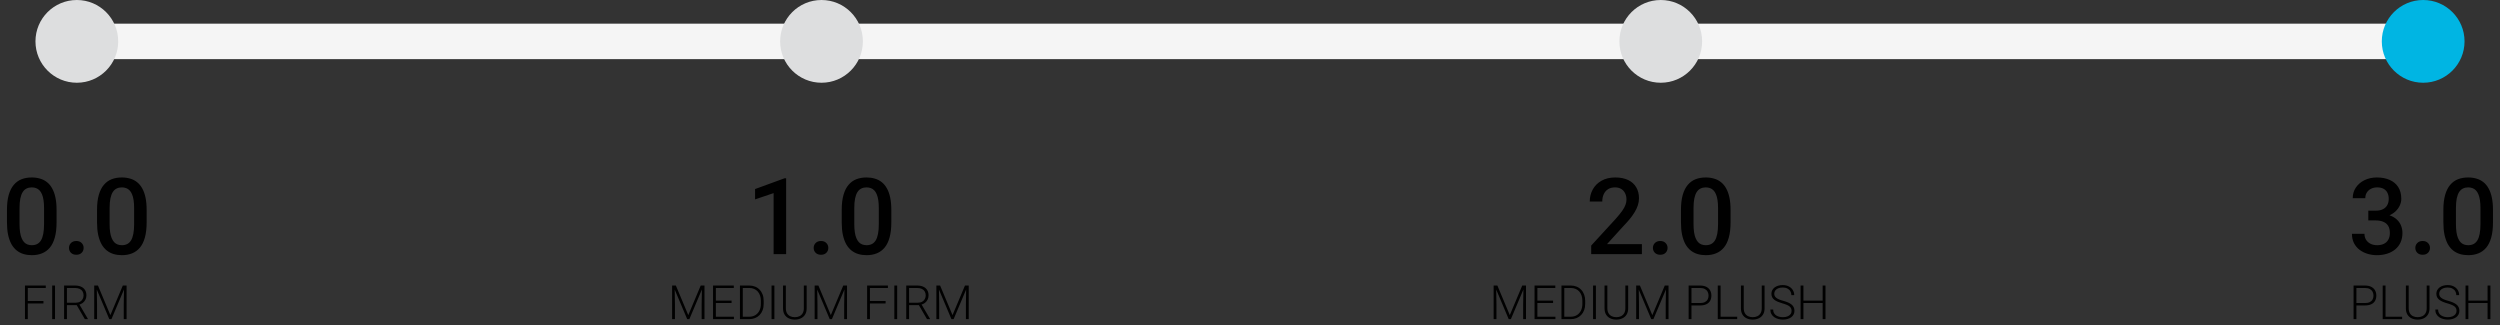 <svg xmlns="http://www.w3.org/2000/svg" fill="none" viewBox="0 0 423 55" height="55" width="423">
<rect x="0" y="0" width="423" height="55" fill="#333333" stroke="none"/>
<rect fill="#F5F5F5" rx="3" height="6" width="400" y="4" x="12"></rect>
<circle fill="#DDDEDF" r="7" cy="7" cx="13"></circle>
<path fill="black" d="M9.572 35.529V37.621C9.572 38.623 9.473 39.478 9.273 40.188C9.08 40.891 8.799 41.462 8.43 41.901C8.061 42.341 7.618 42.663 7.103 42.868C6.593 43.073 6.021 43.176 5.389 43.176C4.885 43.176 4.416 43.111 3.982 42.982C3.555 42.853 3.168 42.651 2.822 42.376C2.477 42.101 2.181 41.746 1.935 41.312C1.694 40.873 1.507 40.349 1.372 39.739C1.243 39.13 1.179 38.424 1.179 37.621V35.529C1.179 34.522 1.278 33.672 1.478 32.98C1.677 32.283 1.961 31.718 2.33 31.284C2.699 30.845 3.139 30.525 3.648 30.326C4.164 30.127 4.738 30.027 5.371 30.027C5.881 30.027 6.35 30.092 6.777 30.221C7.211 30.344 7.598 30.54 7.938 30.81C8.283 31.079 8.576 31.431 8.816 31.864C9.062 32.292 9.25 32.81 9.379 33.42C9.508 34.023 9.572 34.727 9.572 35.529ZM7.454 37.92V35.213C7.454 34.703 7.425 34.255 7.366 33.868C7.308 33.476 7.22 33.145 7.103 32.875C6.991 32.6 6.851 32.377 6.681 32.207C6.511 32.031 6.317 31.905 6.101 31.829C5.884 31.747 5.641 31.706 5.371 31.706C5.043 31.706 4.75 31.77 4.492 31.899C4.234 32.023 4.018 32.222 3.842 32.497C3.666 32.773 3.531 33.136 3.438 33.587C3.35 34.032 3.306 34.574 3.306 35.213V37.92C3.306 38.435 3.335 38.89 3.394 39.282C3.452 39.675 3.54 40.012 3.657 40.293C3.774 40.568 3.915 40.797 4.079 40.978C4.249 41.154 4.442 41.283 4.659 41.365C4.882 41.447 5.125 41.488 5.389 41.488C5.723 41.488 6.019 41.424 6.276 41.295C6.534 41.166 6.751 40.961 6.927 40.68C7.103 40.393 7.234 40.02 7.322 39.563C7.41 39.106 7.454 38.559 7.454 37.92ZM11.673 41.945C11.673 41.617 11.784 41.342 12.007 41.119C12.229 40.891 12.531 40.776 12.912 40.776C13.299 40.776 13.601 40.891 13.817 41.119C14.04 41.342 14.151 41.617 14.151 41.945C14.151 42.273 14.04 42.549 13.817 42.772C13.601 42.994 13.299 43.105 12.912 43.105C12.531 43.105 12.229 42.994 12.007 42.772C11.784 42.549 11.673 42.273 11.673 41.945ZM24.812 35.529V37.621C24.812 38.623 24.713 39.478 24.514 40.188C24.32 40.891 24.039 41.462 23.67 41.901C23.301 42.341 22.858 42.663 22.343 42.868C21.833 43.073 21.262 43.176 20.629 43.176C20.125 43.176 19.656 43.111 19.223 42.982C18.795 42.853 18.408 42.651 18.062 42.376C17.717 42.101 17.421 41.746 17.175 41.312C16.935 40.873 16.747 40.349 16.612 39.739C16.483 39.13 16.419 38.424 16.419 37.621V35.529C16.419 34.522 16.519 33.672 16.718 32.98C16.917 32.283 17.201 31.718 17.57 31.284C17.939 30.845 18.379 30.525 18.889 30.326C19.404 30.127 19.979 30.027 20.611 30.027C21.121 30.027 21.59 30.092 22.018 30.221C22.451 30.344 22.838 30.54 23.178 30.81C23.523 31.079 23.816 31.431 24.057 31.864C24.303 32.292 24.49 32.81 24.619 33.42C24.748 34.023 24.812 34.727 24.812 35.529ZM22.694 37.92V35.213C22.694 34.703 22.665 34.255 22.606 33.868C22.548 33.476 22.46 33.145 22.343 32.875C22.231 32.6 22.091 32.377 21.921 32.207C21.751 32.031 21.558 31.905 21.341 31.829C21.124 31.747 20.881 31.706 20.611 31.706C20.283 31.706 19.99 31.77 19.732 31.899C19.475 32.023 19.258 32.222 19.082 32.497C18.906 32.773 18.771 33.136 18.678 33.587C18.59 34.032 18.546 34.574 18.546 35.213V37.92C18.546 38.435 18.575 38.89 18.634 39.282C18.692 39.675 18.78 40.012 18.898 40.293C19.015 40.568 19.155 40.797 19.319 40.978C19.489 41.154 19.683 41.283 19.899 41.365C20.122 41.447 20.365 41.488 20.629 41.488C20.963 41.488 21.259 41.424 21.517 41.295C21.774 41.166 21.991 40.961 22.167 40.68C22.343 40.393 22.475 40.02 22.562 39.563C22.65 39.106 22.694 38.559 22.694 37.92Z"></path>
<path fill="black" d="M4.703 48.312V54H4.223V48.312H4.703ZM7.352 50.93V51.344H4.543V50.93H7.352ZM7.746 48.312V48.727H4.543V48.312H7.746ZM9.309 48.312V54H8.828V48.312H9.309ZM10.844 48.312H12.691C13.085 48.312 13.426 48.376 13.715 48.504C14.004 48.632 14.227 48.82 14.383 49.07C14.542 49.318 14.621 49.622 14.621 49.984C14.621 50.253 14.564 50.496 14.449 50.715C14.337 50.934 14.182 51.117 13.984 51.266C13.787 51.411 13.557 51.512 13.297 51.566L13.129 51.629H11.156L11.148 51.219H12.801C13.098 51.219 13.345 51.161 13.543 51.047C13.741 50.932 13.889 50.781 13.988 50.594C14.09 50.404 14.141 50.2 14.141 49.984C14.141 49.727 14.085 49.504 13.973 49.316C13.863 49.126 13.7 48.98 13.484 48.879C13.268 48.777 13.004 48.727 12.691 48.727H11.324V54H10.844V48.312ZM14.355 54L12.883 51.457L13.398 51.453L14.867 53.949V54H14.355ZM16.09 48.312H16.574L18.676 53.32L20.781 48.312H21.262L18.859 54H18.492L16.09 48.312ZM15.941 48.312H16.367L16.418 51.516V54H15.941V48.312ZM20.992 48.312H21.418V54H20.938V51.516L20.992 48.312Z"></path>
<circle fill="#DDDEDF" r="7" cy="7" cx="139"></circle>
<path fill="black" d="M133.015 30.159V43H130.896V32.673L127.759 33.736V31.987L132.76 30.159H133.015ZM137.673 41.945C137.673 41.617 137.784 41.342 138.007 41.119C138.229 40.891 138.531 40.776 138.912 40.776C139.299 40.776 139.601 40.891 139.817 41.119C140.04 41.342 140.151 41.617 140.151 41.945C140.151 42.273 140.04 42.549 139.817 42.772C139.601 42.994 139.299 43.105 138.912 43.105C138.531 43.105 138.229 42.994 138.007 42.772C137.784 42.549 137.673 42.273 137.673 41.945ZM150.812 35.529V37.621C150.812 38.623 150.713 39.478 150.514 40.188C150.32 40.891 150.039 41.462 149.67 41.901C149.301 42.341 148.858 42.663 148.343 42.868C147.833 43.073 147.262 43.176 146.629 43.176C146.125 43.176 145.656 43.111 145.223 42.982C144.795 42.853 144.408 42.651 144.062 42.376C143.717 42.101 143.421 41.746 143.175 41.312C142.935 40.873 142.747 40.349 142.612 39.739C142.483 39.13 142.419 38.424 142.419 37.621V35.529C142.419 34.522 142.519 33.672 142.718 32.98C142.917 32.283 143.201 31.718 143.57 31.284C143.939 30.845 144.379 30.525 144.889 30.326C145.404 30.127 145.979 30.027 146.611 30.027C147.121 30.027 147.59 30.092 148.018 30.221C148.451 30.344 148.838 30.54 149.178 30.81C149.523 31.079 149.816 31.431 150.057 31.864C150.303 32.292 150.49 32.81 150.619 33.42C150.748 34.023 150.812 34.727 150.812 35.529ZM148.694 37.92V35.213C148.694 34.703 148.665 34.255 148.606 33.868C148.548 33.476 148.46 33.145 148.343 32.875C148.231 32.6 148.091 32.377 147.921 32.207C147.751 32.031 147.558 31.905 147.341 31.829C147.124 31.747 146.881 31.706 146.611 31.706C146.283 31.706 145.99 31.77 145.732 31.899C145.475 32.023 145.258 32.222 145.082 32.497C144.906 32.773 144.771 33.136 144.678 33.587C144.59 34.032 144.546 34.574 144.546 35.213V37.92C144.546 38.435 144.575 38.89 144.634 39.282C144.692 39.675 144.78 40.012 144.897 40.293C145.015 40.568 145.155 40.797 145.319 40.978C145.489 41.154 145.683 41.283 145.899 41.365C146.122 41.447 146.365 41.488 146.629 41.488C146.963 41.488 147.259 41.424 147.517 41.295C147.774 41.166 147.991 40.961 148.167 40.68C148.343 40.393 148.475 40.02 148.562 39.563C148.65 39.106 148.694 38.559 148.694 37.92Z"></path>
<path fill="black" d="M113.871 48.312H114.355L116.457 53.32L118.562 48.312H119.043L116.641 54H116.273L113.871 48.312ZM113.723 48.312H114.148L114.199 51.516V54H113.723V48.312ZM118.773 48.312H119.199V54H118.719V51.516L118.773 48.312ZM124.18 53.59V54H120.98V53.59H124.18ZM121.125 48.312V54H120.645V48.312H121.125ZM123.781 50.863V51.273H120.98V50.863H123.781ZM124.16 48.312V48.727H120.98V48.312H124.16ZM126.754 54H125.465L125.473 53.59H126.754C127.163 53.59 127.514 53.499 127.809 53.316C128.105 53.132 128.335 52.876 128.496 52.551C128.658 52.225 128.738 51.848 128.738 51.418V50.887C128.738 50.559 128.691 50.262 128.598 49.996C128.507 49.73 128.375 49.504 128.203 49.316C128.031 49.126 127.826 48.98 127.586 48.879C127.349 48.777 127.083 48.727 126.789 48.727H125.441V48.312H126.789C127.143 48.312 127.467 48.374 127.762 48.496C128.059 48.616 128.315 48.79 128.531 49.02C128.75 49.246 128.918 49.518 129.035 49.836C129.155 50.154 129.215 50.508 129.215 50.898V51.418C129.215 51.809 129.155 52.163 129.035 52.48C128.918 52.798 128.75 53.07 128.531 53.297C128.312 53.523 128.053 53.698 127.754 53.82C127.454 53.94 127.121 54 126.754 54ZM125.68 48.312V54H125.199V48.312H125.68ZM131.027 48.312V54H130.547V48.312H131.027ZM136.008 48.312H136.488V52.164C136.488 52.591 136.398 52.947 136.219 53.23C136.039 53.514 135.797 53.727 135.492 53.867C135.19 54.008 134.855 54.078 134.488 54.078C134.111 54.078 133.771 54.008 133.469 53.867C133.167 53.727 132.927 53.514 132.75 53.23C132.576 52.947 132.488 52.591 132.488 52.164V48.312H132.965V52.164C132.965 52.495 133.03 52.772 133.16 52.996C133.29 53.22 133.47 53.388 133.699 53.5C133.928 53.612 134.191 53.668 134.488 53.668C134.783 53.668 135.044 53.612 135.273 53.5C135.503 53.388 135.682 53.22 135.812 52.996C135.943 52.772 136.008 52.495 136.008 52.164V48.312ZM137.988 48.312H138.473L140.574 53.32L142.68 48.312H143.16L140.758 54H140.391L137.988 48.312ZM137.84 48.312H138.266L138.316 51.516V54H137.84V48.312ZM142.891 48.312H143.316V54H142.836V51.516L142.891 48.312ZM147.195 48.312V54H146.715V48.312H147.195ZM149.844 50.93V51.344H147.035V50.93H149.844ZM150.238 48.312V48.727H147.035V48.312H150.238ZM151.801 48.312V54H151.32V48.312H151.801ZM153.336 48.312H155.184C155.577 48.312 155.918 48.376 156.207 48.504C156.496 48.632 156.719 48.82 156.875 49.07C157.034 49.318 157.113 49.622 157.113 49.984C157.113 50.253 157.056 50.496 156.941 50.715C156.829 50.934 156.674 51.117 156.477 51.266C156.279 51.411 156.049 51.512 155.789 51.566L155.621 51.629H153.648L153.641 51.219H155.293C155.59 51.219 155.837 51.161 156.035 51.047C156.233 50.932 156.382 50.781 156.48 50.594C156.582 50.404 156.633 50.2 156.633 49.984C156.633 49.727 156.577 49.504 156.465 49.316C156.355 49.126 156.193 48.98 155.977 48.879C155.76 48.777 155.496 48.727 155.184 48.727H153.816V54H153.336V48.312ZM156.848 54L155.375 51.457L155.891 51.453L157.359 53.949V54H156.848ZM158.582 48.312H159.066L161.168 53.32L163.273 48.312H163.754L161.352 54H160.984L158.582 48.312ZM158.434 48.312H158.859L158.91 51.516V54H158.434V48.312ZM163.484 48.312H163.91V54H163.43V51.516L163.484 48.312Z"></path>
<circle fill="#DDDEDF" r="7" cy="7" cx="281"></circle>
<path fill="black" d="M277.81 41.312V43H269.231V41.55L273.397 37.006C273.854 36.49 274.215 36.045 274.479 35.67C274.742 35.295 274.927 34.958 275.032 34.659C275.144 34.355 275.199 34.059 275.199 33.772C275.199 33.367 275.123 33.013 274.971 32.708C274.824 32.398 274.607 32.154 274.32 31.979C274.033 31.797 273.685 31.706 273.274 31.706C272.8 31.706 272.401 31.809 272.079 32.014C271.757 32.219 271.514 32.503 271.35 32.866C271.186 33.224 271.104 33.634 271.104 34.097H268.985C268.985 33.352 269.155 32.673 269.495 32.058C269.835 31.436 270.327 30.944 270.972 30.581C271.616 30.212 272.393 30.027 273.301 30.027C274.156 30.027 274.883 30.171 275.48 30.458C276.078 30.745 276.532 31.152 276.843 31.68C277.159 32.207 277.317 32.831 277.317 33.552C277.317 33.95 277.253 34.346 277.124 34.738C276.995 35.131 276.811 35.523 276.57 35.916C276.336 36.303 276.058 36.692 275.735 37.085C275.413 37.472 275.059 37.864 274.672 38.263L271.903 41.312H277.81ZM279.673 41.945C279.673 41.617 279.784 41.342 280.007 41.119C280.229 40.891 280.531 40.776 280.912 40.776C281.299 40.776 281.601 40.891 281.817 41.119C282.04 41.342 282.151 41.617 282.151 41.945C282.151 42.273 282.04 42.549 281.817 42.772C281.601 42.994 281.299 43.105 280.912 43.105C280.531 43.105 280.229 42.994 280.007 42.772C279.784 42.549 279.673 42.273 279.673 41.945ZM292.812 35.529V37.621C292.812 38.623 292.713 39.478 292.514 40.188C292.32 40.891 292.039 41.462 291.67 41.901C291.301 42.341 290.858 42.663 290.343 42.868C289.833 43.073 289.262 43.176 288.629 43.176C288.125 43.176 287.656 43.111 287.223 42.982C286.795 42.853 286.408 42.651 286.062 42.376C285.717 42.101 285.421 41.746 285.175 41.312C284.935 40.873 284.747 40.349 284.612 39.739C284.483 39.13 284.419 38.424 284.419 37.621V35.529C284.419 34.522 284.519 33.672 284.718 32.98C284.917 32.283 285.201 31.718 285.57 31.284C285.939 30.845 286.379 30.525 286.889 30.326C287.404 30.127 287.979 30.027 288.611 30.027C289.121 30.027 289.59 30.092 290.018 30.221C290.451 30.344 290.838 30.54 291.178 30.81C291.523 31.079 291.816 31.431 292.057 31.864C292.303 32.292 292.49 32.81 292.619 33.42C292.748 34.023 292.812 34.727 292.812 35.529ZM290.694 37.92V35.213C290.694 34.703 290.665 34.255 290.606 33.868C290.548 33.476 290.46 33.145 290.343 32.875C290.231 32.6 290.091 32.377 289.921 32.207C289.751 32.031 289.558 31.905 289.341 31.829C289.124 31.747 288.881 31.706 288.611 31.706C288.283 31.706 287.99 31.77 287.732 31.899C287.475 32.023 287.258 32.222 287.082 32.497C286.906 32.773 286.771 33.136 286.678 33.587C286.59 34.032 286.546 34.574 286.546 35.213V37.92C286.546 38.435 286.575 38.89 286.634 39.282C286.692 39.675 286.78 40.012 286.897 40.293C287.015 40.568 287.155 40.797 287.319 40.978C287.489 41.154 287.683 41.283 287.899 41.365C288.122 41.447 288.365 41.488 288.629 41.488C288.963 41.488 289.259 41.424 289.517 41.295C289.774 41.166 289.991 40.961 290.167 40.68C290.343 40.393 290.475 40.02 290.562 39.563C290.65 39.106 290.694 38.559 290.694 37.92Z"></path>
<path fill="black" d="M252.871 48.312H253.355L255.457 53.32L257.562 48.312H258.043L255.641 54H255.273L252.871 48.312ZM252.723 48.312H253.148L253.199 51.516V54H252.723V48.312ZM257.773 48.312H258.199V54H257.719V51.516L257.773 48.312ZM263.18 53.59V54H259.98V53.59H263.18ZM260.125 48.312V54H259.645V48.312H260.125ZM262.781 50.863V51.273H259.98V50.863H262.781ZM263.16 48.312V48.727H259.98V48.312H263.16ZM265.754 54H264.465L264.473 53.59H265.754C266.163 53.59 266.514 53.499 266.809 53.316C267.105 53.132 267.335 52.876 267.496 52.551C267.658 52.225 267.738 51.848 267.738 51.418V50.887C267.738 50.559 267.691 50.262 267.598 49.996C267.507 49.73 267.375 49.504 267.203 49.316C267.031 49.126 266.826 48.98 266.586 48.879C266.349 48.777 266.083 48.727 265.789 48.727H264.441V48.312H265.789C266.143 48.312 266.467 48.374 266.762 48.496C267.059 48.616 267.315 48.79 267.531 49.02C267.75 49.246 267.918 49.518 268.035 49.836C268.155 50.154 268.215 50.508 268.215 50.898V51.418C268.215 51.809 268.155 52.163 268.035 52.48C267.918 52.798 267.75 53.07 267.531 53.297C267.312 53.523 267.053 53.698 266.754 53.82C266.454 53.94 266.121 54 265.754 54ZM264.68 48.312V54H264.199V48.312H264.68ZM270.027 48.312V54H269.547V48.312H270.027ZM275.008 48.312H275.488V52.164C275.488 52.591 275.398 52.947 275.219 53.23C275.039 53.514 274.797 53.727 274.492 53.867C274.19 54.008 273.855 54.078 273.488 54.078C273.111 54.078 272.771 54.008 272.469 53.867C272.167 53.727 271.927 53.514 271.75 53.23C271.576 52.947 271.488 52.591 271.488 52.164V48.312H271.965V52.164C271.965 52.495 272.03 52.772 272.16 52.996C272.29 53.22 272.47 53.388 272.699 53.5C272.928 53.612 273.191 53.668 273.488 53.668C273.783 53.668 274.044 53.612 274.273 53.5C274.503 53.388 274.682 53.22 274.812 52.996C274.943 52.772 275.008 52.495 275.008 52.164V48.312ZM276.988 48.312H277.473L279.574 53.32L281.68 48.312H282.16L279.758 54H279.391L276.988 48.312ZM276.84 48.312H277.266L277.316 51.516V54H276.84V48.312ZM281.891 48.312H282.316V54H281.836V51.516L281.891 48.312ZM287.648 51.684H286.027V51.273H287.648C287.987 51.273 288.262 51.219 288.473 51.109C288.686 50.997 288.841 50.846 288.938 50.656C289.036 50.466 289.086 50.253 289.086 50.016C289.086 49.784 289.036 49.57 288.938 49.375C288.841 49.18 288.686 49.023 288.473 48.906C288.262 48.786 287.987 48.727 287.648 48.727H286.195V54H285.715V48.312H287.648C288.065 48.312 288.415 48.384 288.699 48.527C288.986 48.671 289.202 48.87 289.348 49.125C289.493 49.38 289.566 49.675 289.566 50.008C289.566 50.357 289.493 50.658 289.348 50.91C289.202 51.16 288.987 51.352 288.703 51.484C288.419 51.617 288.068 51.684 287.648 51.684ZM293.934 53.59V54H290.984V53.59H293.934ZM291.125 48.312V54H290.645V48.312H291.125ZM298.086 48.312H298.566V52.164C298.566 52.591 298.477 52.947 298.297 53.23C298.117 53.514 297.875 53.727 297.57 53.867C297.268 54.008 296.934 54.078 296.566 54.078C296.189 54.078 295.849 54.008 295.547 53.867C295.245 53.727 295.005 53.514 294.828 53.23C294.654 52.947 294.566 52.591 294.566 52.164V48.312H295.043V52.164C295.043 52.495 295.108 52.772 295.238 52.996C295.368 53.22 295.548 53.388 295.777 53.5C296.007 53.612 296.27 53.668 296.566 53.668C296.861 53.668 297.122 53.612 297.352 53.5C297.581 53.388 297.76 53.22 297.891 52.996C298.021 52.772 298.086 52.495 298.086 52.164V48.312ZM303.137 52.602C303.137 52.445 303.111 52.306 303.059 52.184C303.007 52.061 302.921 51.952 302.801 51.855C302.684 51.757 302.525 51.665 302.324 51.582C302.126 51.496 301.879 51.411 301.582 51.328C301.298 51.247 301.042 51.159 300.812 51.062C300.583 50.966 300.387 50.855 300.223 50.73C300.061 50.605 299.938 50.46 299.852 50.293C299.766 50.124 299.723 49.927 299.723 49.703C299.723 49.484 299.77 49.285 299.863 49.105C299.957 48.926 300.089 48.771 300.258 48.641C300.43 48.51 300.632 48.41 300.863 48.34C301.098 48.27 301.354 48.234 301.633 48.234C302.031 48.234 302.375 48.31 302.664 48.461C302.956 48.612 303.181 48.816 303.34 49.074C303.501 49.329 303.582 49.616 303.582 49.934H303.102C303.102 49.686 303.043 49.466 302.926 49.273C302.811 49.078 302.645 48.926 302.426 48.816C302.21 48.704 301.945 48.648 301.633 48.648C301.32 48.648 301.057 48.697 300.844 48.793C300.633 48.887 300.473 49.013 300.363 49.172C300.257 49.328 300.203 49.503 300.203 49.695C300.203 49.831 300.229 49.956 300.281 50.07C300.333 50.182 300.418 50.288 300.535 50.387C300.655 50.483 300.812 50.574 301.008 50.66C301.203 50.743 301.444 50.823 301.73 50.898C302.033 50.982 302.301 51.074 302.535 51.176C302.77 51.277 302.967 51.395 303.129 51.527C303.29 51.658 303.413 51.81 303.496 51.984C303.579 52.159 303.621 52.362 303.621 52.594C303.621 52.825 303.572 53.034 303.473 53.219C303.376 53.401 303.24 53.556 303.062 53.684C302.888 53.811 302.681 53.909 302.441 53.977C302.204 54.044 301.945 54.078 301.664 54.078C301.411 54.078 301.16 54.046 300.91 53.98C300.66 53.915 300.431 53.815 300.223 53.68C300.017 53.542 299.852 53.365 299.727 53.148C299.604 52.932 299.543 52.675 299.543 52.375H300.02C300.02 52.615 300.068 52.816 300.164 52.98C300.26 53.145 300.388 53.277 300.547 53.379C300.708 53.48 300.885 53.555 301.078 53.602C301.273 53.646 301.469 53.668 301.664 53.668C301.964 53.668 302.223 53.624 302.441 53.535C302.663 53.447 302.833 53.323 302.953 53.164C303.076 53.003 303.137 52.815 303.137 52.602ZM308.484 50.863V51.273H305.027V50.863H308.484ZM305.141 48.312V54H304.66V48.312H305.141ZM308.871 48.312V54H308.391V48.312H308.871Z"></path>
<circle fill="#00B5E3" r="7" cy="7" cx="410"></circle>
<path fill="black" d="M400.719 35.644H401.984C402.477 35.644 402.884 35.559 403.206 35.389C403.534 35.219 403.777 34.984 403.936 34.685C404.094 34.387 404.173 34.044 404.173 33.657C404.173 33.253 404.1 32.907 403.953 32.62C403.812 32.327 403.596 32.102 403.303 31.943C403.016 31.785 402.649 31.706 402.204 31.706C401.829 31.706 401.489 31.782 401.185 31.935C400.886 32.081 400.648 32.292 400.473 32.567C400.297 32.837 400.209 33.159 400.209 33.534H398.082C398.082 32.855 398.261 32.251 398.618 31.724C398.976 31.196 399.462 30.783 400.077 30.484C400.698 30.18 401.396 30.027 402.169 30.027C402.995 30.027 403.716 30.165 404.331 30.44C404.952 30.71 405.436 31.114 405.781 31.653C406.127 32.192 406.3 32.86 406.3 33.657C406.3 34.02 406.215 34.39 406.045 34.765C405.875 35.14 405.623 35.482 405.289 35.793C404.955 36.098 404.539 36.347 404.041 36.54C403.543 36.727 402.966 36.821 402.31 36.821H400.719V35.644ZM400.719 37.296V36.136H402.31C403.06 36.136 403.698 36.224 404.226 36.399C404.759 36.575 405.192 36.818 405.526 37.129C405.86 37.434 406.104 37.782 406.256 38.175C406.414 38.567 406.493 38.983 406.493 39.423C406.493 40.02 406.385 40.554 406.168 41.023C405.957 41.485 405.655 41.878 405.263 42.2C404.87 42.523 404.41 42.766 403.883 42.93C403.361 43.094 402.793 43.176 402.178 43.176C401.627 43.176 401.1 43.1 400.596 42.947C400.092 42.795 399.641 42.569 399.242 42.27C398.844 41.966 398.527 41.588 398.293 41.137C398.064 40.68 397.95 40.152 397.95 39.555H400.068C400.068 39.935 400.156 40.273 400.332 40.565C400.514 40.852 400.766 41.078 401.088 41.242C401.416 41.406 401.791 41.488 402.213 41.488C402.658 41.488 403.042 41.409 403.364 41.251C403.687 41.093 403.933 40.858 404.103 40.548C404.278 40.237 404.366 39.862 404.366 39.423C404.366 38.925 404.27 38.52 404.076 38.21C403.883 37.899 403.607 37.671 403.25 37.524C402.893 37.372 402.471 37.296 401.984 37.296H400.719ZM408.673 41.945C408.673 41.617 408.784 41.342 409.007 41.119C409.229 40.891 409.531 40.776 409.912 40.776C410.299 40.776 410.601 40.891 410.817 41.119C411.04 41.342 411.151 41.617 411.151 41.945C411.151 42.273 411.04 42.549 410.817 42.772C410.601 42.994 410.299 43.105 409.912 43.105C409.531 43.105 409.229 42.994 409.007 42.772C408.784 42.549 408.673 42.273 408.673 41.945ZM421.812 35.529V37.621C421.812 38.623 421.713 39.478 421.514 40.188C421.32 40.891 421.039 41.462 420.67 41.901C420.301 42.341 419.858 42.663 419.343 42.868C418.833 43.073 418.262 43.176 417.629 43.176C417.125 43.176 416.656 43.111 416.223 42.982C415.795 42.853 415.408 42.651 415.062 42.376C414.717 42.101 414.421 41.746 414.175 41.312C413.935 40.873 413.747 40.349 413.612 39.739C413.483 39.13 413.419 38.424 413.419 37.621V35.529C413.419 34.522 413.519 33.672 413.718 32.98C413.917 32.283 414.201 31.718 414.57 31.284C414.939 30.845 415.379 30.525 415.889 30.326C416.404 30.127 416.979 30.027 417.611 30.027C418.121 30.027 418.59 30.092 419.018 30.221C419.451 30.344 419.838 30.54 420.178 30.81C420.523 31.079 420.816 31.431 421.057 31.864C421.303 32.292 421.49 32.81 421.619 33.42C421.748 34.023 421.812 34.727 421.812 35.529ZM419.694 37.92V35.213C419.694 34.703 419.665 34.255 419.606 33.868C419.548 33.476 419.46 33.145 419.343 32.875C419.231 32.6 419.091 32.377 418.921 32.207C418.751 32.031 418.558 31.905 418.341 31.829C418.124 31.747 417.881 31.706 417.611 31.706C417.283 31.706 416.99 31.77 416.732 31.899C416.475 32.023 416.258 32.222 416.082 32.497C415.906 32.773 415.771 33.136 415.678 33.587C415.59 34.032 415.546 34.574 415.546 35.213V37.92C415.546 38.435 415.575 38.89 415.634 39.282C415.692 39.675 415.78 40.012 415.897 40.293C416.015 40.568 416.155 40.797 416.319 40.978C416.489 41.154 416.683 41.283 416.899 41.365C417.122 41.447 417.365 41.488 417.629 41.488C417.963 41.488 418.259 41.424 418.517 41.295C418.774 41.166 418.991 40.961 419.167 40.68C419.343 40.393 419.475 40.02 419.562 39.563C419.65 39.106 419.694 38.559 419.694 37.92Z"></path>
<path fill="black" d="M400.156 51.684H398.535V51.273H400.156C400.495 51.273 400.77 51.219 400.98 51.109C401.194 50.997 401.349 50.846 401.445 50.656C401.544 50.466 401.594 50.253 401.594 50.016C401.594 49.784 401.544 49.57 401.445 49.375C401.349 49.18 401.194 49.023 400.98 48.906C400.77 48.786 400.495 48.727 400.156 48.727H398.703V54H398.223V48.312H400.156C400.573 48.312 400.923 48.384 401.207 48.527C401.493 48.671 401.71 48.87 401.855 49.125C402.001 49.38 402.074 49.675 402.074 50.008C402.074 50.357 402.001 50.658 401.855 50.91C401.71 51.16 401.495 51.352 401.211 51.484C400.927 51.617 400.576 51.684 400.156 51.684ZM406.441 53.59V54H403.492V53.59H406.441ZM403.633 48.312V54H403.152V48.312H403.633ZM410.594 48.312H411.074V52.164C411.074 52.591 410.984 52.947 410.805 53.23C410.625 53.514 410.383 53.727 410.078 53.867C409.776 54.008 409.441 54.078 409.074 54.078C408.697 54.078 408.357 54.008 408.055 53.867C407.753 53.727 407.513 53.514 407.336 53.23C407.161 52.947 407.074 52.591 407.074 52.164V48.312H407.551V52.164C407.551 52.495 407.616 52.772 407.746 52.996C407.876 53.22 408.056 53.388 408.285 53.5C408.514 53.612 408.777 53.668 409.074 53.668C409.368 53.668 409.63 53.612 409.859 53.5C410.089 53.388 410.268 53.22 410.398 52.996C410.529 52.772 410.594 52.495 410.594 52.164V48.312ZM415.645 52.602C415.645 52.445 415.618 52.306 415.566 52.184C415.514 52.061 415.428 51.952 415.309 51.855C415.191 51.757 415.033 51.665 414.832 51.582C414.634 51.496 414.387 51.411 414.09 51.328C413.806 51.247 413.549 51.159 413.32 51.062C413.091 50.966 412.895 50.855 412.73 50.73C412.569 50.605 412.445 50.46 412.359 50.293C412.273 50.124 412.23 49.927 412.23 49.703C412.23 49.484 412.277 49.285 412.371 49.105C412.465 48.926 412.596 48.771 412.766 48.641C412.938 48.51 413.139 48.41 413.371 48.34C413.605 48.27 413.862 48.234 414.141 48.234C414.539 48.234 414.883 48.31 415.172 48.461C415.464 48.612 415.689 48.816 415.848 49.074C416.009 49.329 416.09 49.616 416.09 49.934H415.609C415.609 49.686 415.551 49.466 415.434 49.273C415.319 49.078 415.152 48.926 414.934 48.816C414.717 48.704 414.453 48.648 414.141 48.648C413.828 48.648 413.565 48.697 413.352 48.793C413.141 48.887 412.98 49.013 412.871 49.172C412.764 49.328 412.711 49.503 412.711 49.695C412.711 49.831 412.737 49.956 412.789 50.07C412.841 50.182 412.926 50.288 413.043 50.387C413.163 50.483 413.32 50.574 413.516 50.66C413.711 50.743 413.952 50.823 414.238 50.898C414.54 50.982 414.809 51.074 415.043 51.176C415.277 51.277 415.475 51.395 415.637 51.527C415.798 51.658 415.921 51.81 416.004 51.984C416.087 52.159 416.129 52.362 416.129 52.594C416.129 52.825 416.079 53.034 415.98 53.219C415.884 53.401 415.747 53.556 415.57 53.684C415.396 53.811 415.189 53.909 414.949 53.977C414.712 54.044 414.453 54.078 414.172 54.078C413.919 54.078 413.668 54.046 413.418 53.98C413.168 53.915 412.939 53.815 412.73 53.68C412.525 53.542 412.359 53.365 412.234 53.148C412.112 52.932 412.051 52.675 412.051 52.375H412.527C412.527 52.615 412.576 52.816 412.672 52.98C412.768 53.145 412.896 53.277 413.055 53.379C413.216 53.48 413.393 53.555 413.586 53.602C413.781 53.646 413.977 53.668 414.172 53.668C414.471 53.668 414.73 53.624 414.949 53.535C415.171 53.447 415.341 53.323 415.461 53.164C415.583 53.003 415.645 52.815 415.645 52.602ZM420.992 50.863V51.273H417.535V50.863H420.992ZM417.648 48.312V54H417.168V48.312H417.648ZM421.379 48.312V54H420.898V48.312H421.379Z"></path>
</svg>
